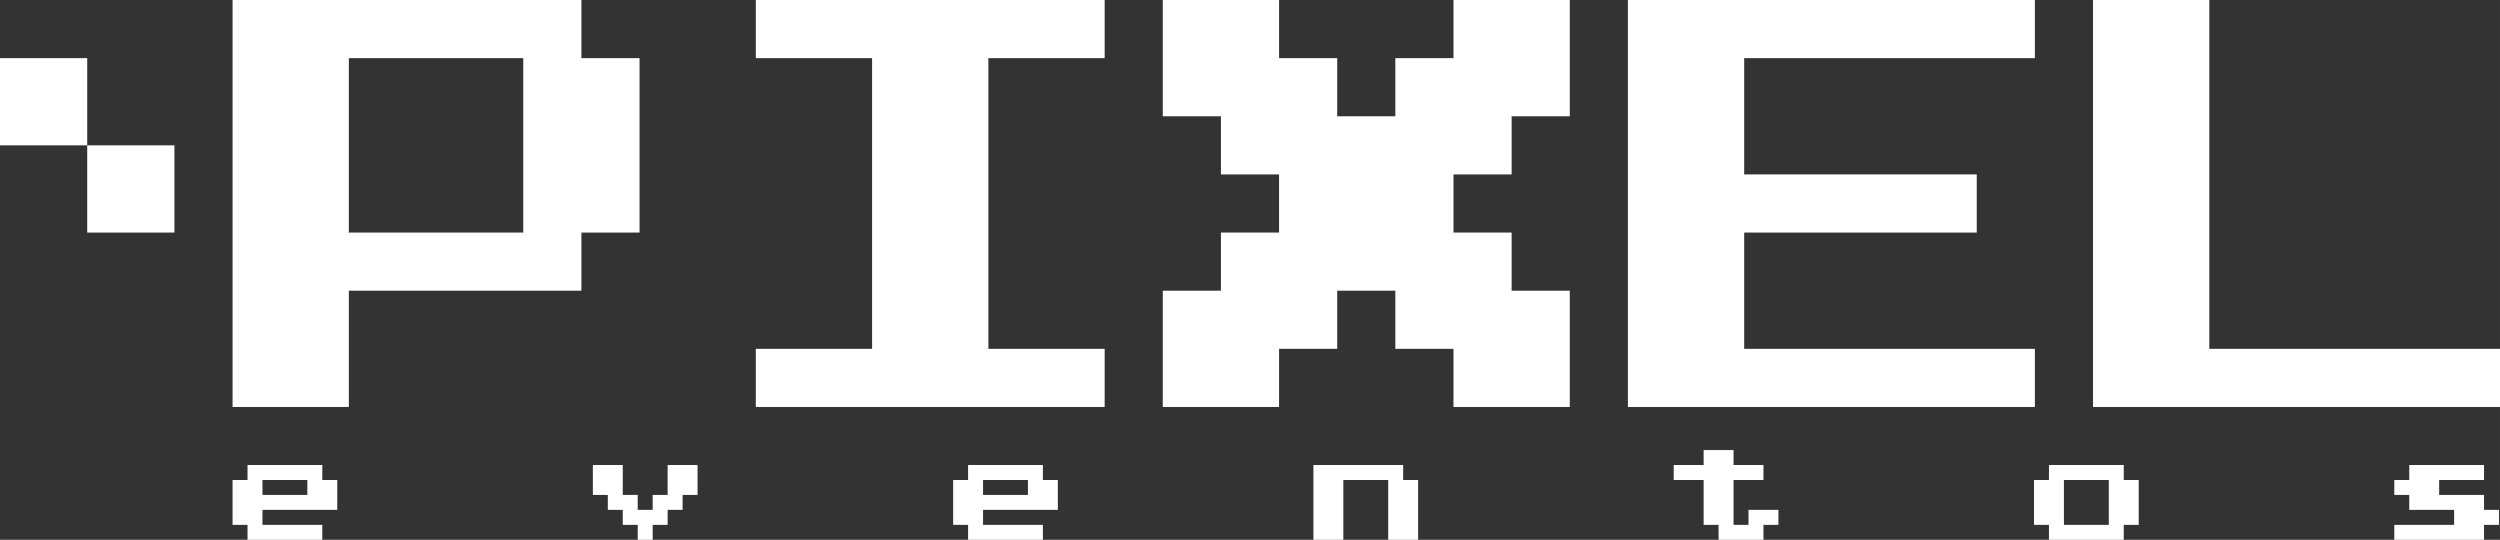 <?xml version="1.0" encoding="UTF-8"?>
<!DOCTYPE svg PUBLIC "-//W3C//DTD SVG 1.1//EN" "http://www.w3.org/Graphics/SVG/1.1/DTD/svg11.dtd">
<!-- Creator: CorelDRAW 2021 (64 Bit) -->
<svg xmlns="http://www.w3.org/2000/svg" xml:space="preserve" width="246.049mm" height="53.128mm" version="1.1" style="shape-rendering:geometricPrecision; text-rendering:geometricPrecision; image-rendering:optimizeQuality; fill-rule:evenodd; clip-rule:evenodd"
viewBox="0 0 24603.86 5312.6"
 xmlns:xlink="http://www.w3.org/1999/xlink"
 xmlns:xodm="http://www.corel.com/coreldraw/odm/2003">
 <rect x="0" y="0" width="24603.86" height="5312.6" fill="#333333" stroke="none"/>
 <defs>
  <style type="text/css">
   <![CDATA[
    .fil0 {fill:white;fill-rule:nonzero}
   ]]>
  </style>
 </defs>
 <g id="Camada_x0020_1">
  <g id="_1536879216448">
   <polygon class="fil0" points="11443.65,2860.91 12015.84,2860.91 12015.84,2288.72 12588.02,2288.72 12588.02,1716.55 12015.84,1716.55 12015.84,1144.36 11443.65,1144.36 11443.65,0 12588.02,0 12588.02,572.19 13160.21,572.19 13160.21,1144.36 13732.37,1144.36 13732.37,572.19 14304.56,572.19 14304.56,0 15448.93,0 15448.93,1144.36 14876.74,1144.36 14876.74,1716.55 14304.56,1716.55 14304.56,2288.72 14876.74,2288.72 14876.74,2860.91 15448.93,2860.91 15448.93,4005.28 14304.56,4005.28 14304.56,3433.09 13732.37,3433.09 13732.37,2860.91 13160.21,2860.91 13160.21,3433.09 12588.02,3433.09 12588.02,4005.28 11443.65,4005.28 "/>
   <polygon class="fil0" points="-0,572.19 -0,1430.46 858.28,1430.46 858.28,572.19 "/>
   <polygon class="fil0" points="1716.56,2288.73 1716.56,1430.46 858.28,1430.46 858.28,2288.73 "/>
  </g>
  <g id="_1536879211120">
   <polygon class="fil0" points="20598.58,0 21742.95,0 21742.95,3433.09 24603.86,3433.09 24603.86,4005.28 20598.58,4005.28 "/>
   <polygon class="fil0" points="16021.11,0 20026.4,0 20026.4,572.19 17165.48,572.19 17165.48,1716.55 19454.21,1716.55 19454.21,2288.72 17165.48,2288.72 17165.48,3433.09 20026.4,3433.09 20026.4,4005.28 16021.11,4005.28 "/>
   <polygon class="fil0" points="10871.47,0 10871.47,572.19 9727.1,572.19 9727.1,3433.09 10871.47,3433.09 10871.47,4005.28 7438.37,4005.28 7438.37,3433.09 8582.74,3433.09 8582.74,572.19 7438.37,572.19 7438.37,0 "/>
   <path class="fil0" d="M2288.72 0l3433.09 0 0 572.19 572.19 0 0 1716.54 -572.19 0 0 572.19 -2288.72 0 0 1144.37 -1144.37 0 0 -4005.28zm1144.37 572.19l0 1716.54 1716.54 0 0 -1716.54 -1716.54 0z"/>
   <path class="fil0" d="M2583.15 4723.75l0 147.21 441.62 0 0 -147.21 -441.62 0zm-294.43 0l147.21 0 0 -147.21 736.05 0 0 147.21 147.2 0 0 294.42 -736.04 0 0 147.21 588.83 0 0 147.21 -736.05 0 0 -147.21 -147.21 0 0 -441.63zm3545.82 -147.21l294.42 0 0 294.43 147.2 0 0 147.2 147.21 0 0 -147.2 147.21 0 0 -294.43 294.41 0 0 294.43 -147.19 0 0 147.2 -147.21 0 0 147.21 -147.21 0 0 147.21 -147.21 0 0 -147.21 -147.2 0 0 -147.21 -147.2 0 0 -147.2 -147.21 0 0 -294.43zm3840.23 147.21l0 147.21 441.63 0 0 -147.21 -441.63 0zm-294.43 0l147.21 0 0 -147.21 736.06 0 0 147.21 147.19 0 0 294.42 -736.04 0 0 147.21 588.84 0 0 147.21 -736.06 0 0 -147.21 -147.21 0 0 -441.63zm3545.82 -147.21l883.26 0 0 147.21 147.2 0 0 588.84 -294.42 0 0 -588.84 -441.62 0 0 588.84 -294.43 0 0 -736.06zm3545.82 0l294.43 0 0 -147.21 294.41 0 0 147.21 294.43 0 0 147.21 -294.43 0 0 441.63 147.21 0 0 -147.21 294.42 0 0 147.21 -147.2 0 0 147.21 -441.64 0 0 -147.21 -147.19 0 0 -441.63 -294.43 0 0 -147.21zm3840.24 147.21l0 441.63 441.62 0 0 -441.63 -441.62 0zm-294.43 0l147.21 0 0 -147.21 736.05 0 0 147.21 147.2 0 0 441.63 -147.2 0 0 147.21 -736.05 0 0 -147.21 -147.21 0 0 -441.63zm3545.82 441.63l588.83 0 0 -147.21 -441.63 0 0 -147.2 -147.2 0 0 -147.21 147.2 0 0 -147.21 736.06 0 0 147.21 -441.64 0 0 147.21 441.64 0 0 147.2 147.19 0 0 147.21 -147.19 0 0 147.21 -883.26 0 0 -147.21z"/>
  </g>
 </g>
</svg>
